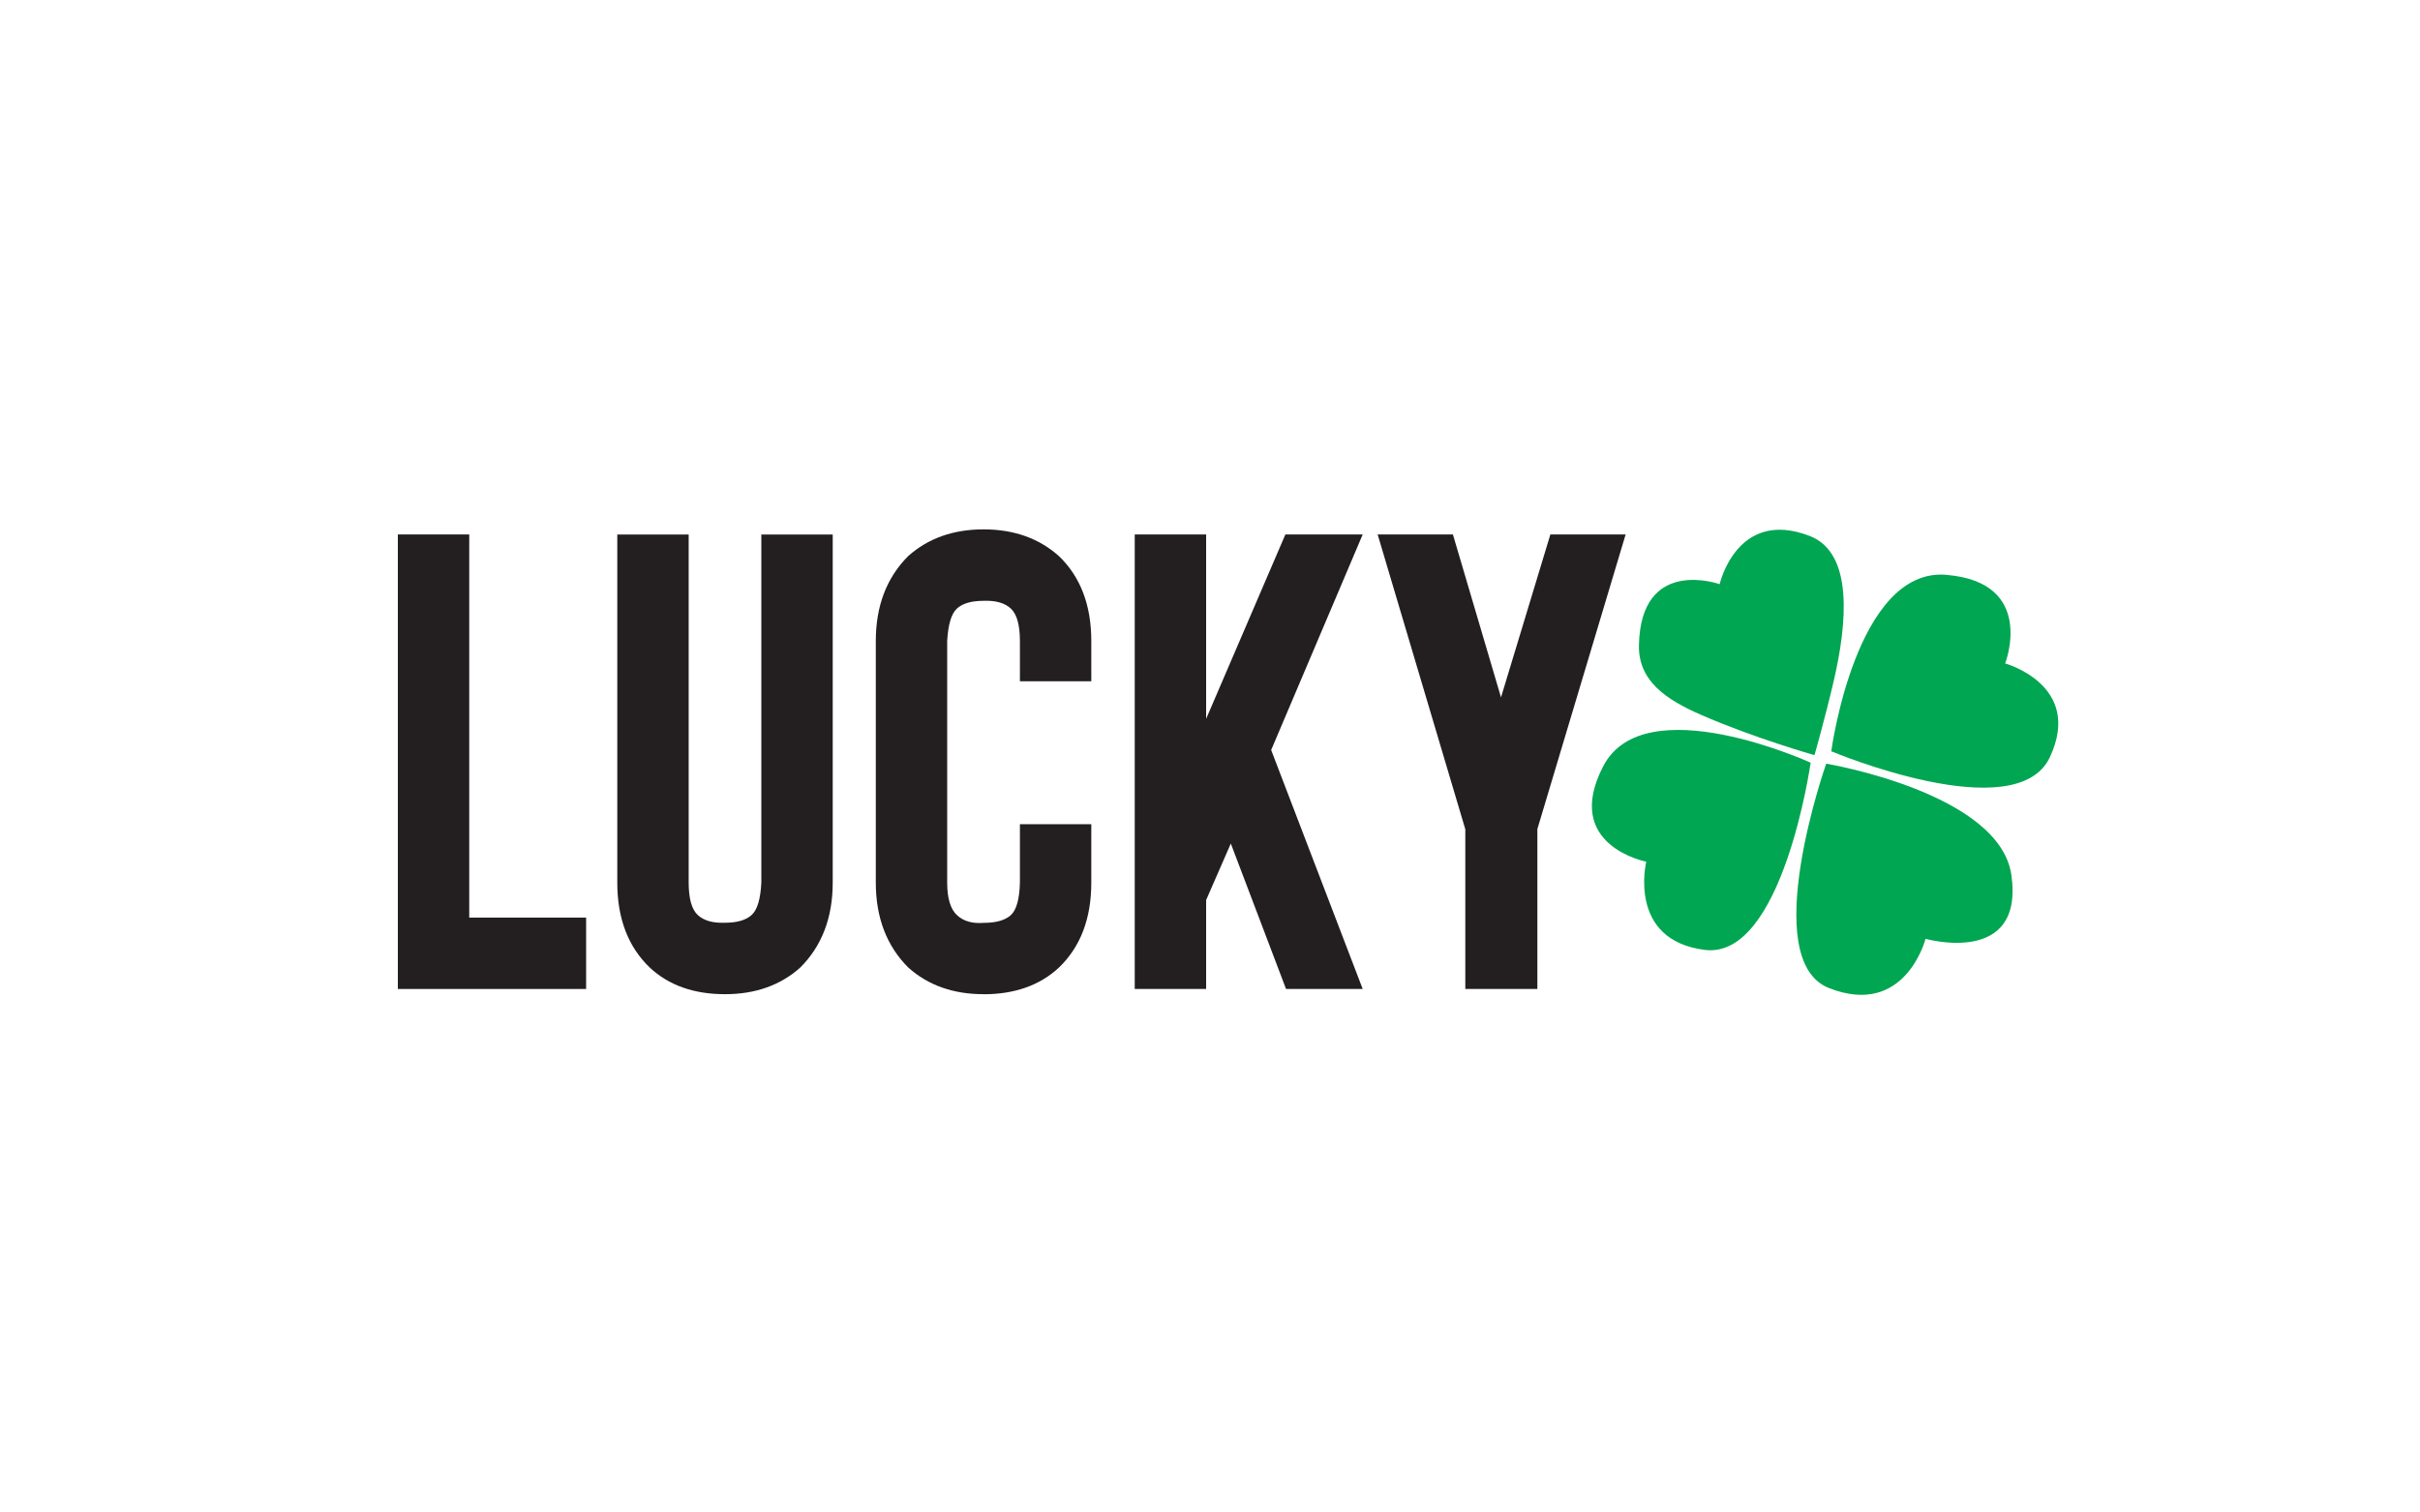 <?xml version="1.0" encoding="UTF-8"?><svg id="uuid-90635387-3ee9-4e6d-b81f-6beb972ede2a" xmlns="http://www.w3.org/2000/svg" viewBox="0 0 400 250"><defs><style>.uuid-29238eab-c103-4750-96c3-1d38118ce500{fill:#00a651;}.uuid-6417ea59-09e3-4de4-9a93-43afd2fe41a0{fill:#231f20;}</style></defs><path class="uuid-6417ea59-09e3-4de4-9a93-43afd2fe41a0" d="M96.88,163.47h-31.12v-75.13h11.8v63.33h19.32v11.8Z"/><path class="uuid-6417ea59-09e3-4de4-9a93-43afd2fe41a0" d="M119.84,164.33c-5.16,0-9.3-1.47-12.44-4.4-3.58-3.43-5.37-8.12-5.37-14.06v-57.52h11.8v57.52c0,2.65.5,4.44,1.5,5.37,1,.93,2.5,1.36,4.51,1.28,2,0,3.46-.43,4.4-1.28.94-.86,1.47-2.64,1.6-5.37v-57.52h11.8v57.52c0,5.8-1.79,10.49-5.37,14.06-3.28,2.93-7.43,4.4-12.44,4.4Z"/><path class="uuid-6417ea59-09e3-4de4-9a93-43afd2fe41a0" d="M162.57,164.33c-5.01,0-9.16-1.47-12.44-4.4-3.58-3.58-5.37-8.26-5.37-14.06v-39.91c0-5.8,1.79-10.49,5.37-14.06,3.29-2.93,7.44-4.4,12.44-4.4s9.15,1.47,12.44,4.4c3.58,3.43,5.37,8.12,5.37,14.06v6.65h-11.8v-6.65c0-2.65-.5-4.44-1.5-5.37-1-.93-2.5-1.36-4.51-1.28-2.01,0-3.47.43-4.4,1.28-.93.86-1.46,2.64-1.61,5.37v39.93c0,2.58.54,4.37,1.61,5.37,1.07,1,2.54,1.43,4.4,1.28,2.08,0,3.58-.43,4.51-1.28.93-.86,1.43-2.64,1.5-5.37v-9.66h11.8v9.66c0,5.94-1.79,10.63-5.37,14.06-3.15,2.92-7.3,4.39-12.44,4.39Z"/><path class="uuid-6417ea59-09e3-4de4-9a93-43afd2fe41a0" d="M225.24,163.47h-12.67l-9.13-24.04-4.08,9.34v14.7h-11.8v-75.13h11.8v30.48l13.1-30.48h12.78l-15.13,35.63,15.13,39.5Z"/><path class="uuid-6417ea59-09e3-4de4-9a93-43afd2fe41a0" d="M254.11,137.07v26.4h-11.91v-26.4l-14.49-48.73h12.44l7.95,26.93,8.16-26.93h12.44l-14.6,48.73Z"/><path class="uuid-29238eab-c103-4750-96c3-1d38118ce500" d="M299.91,124.83s1.77-6.18,3.21-12.38c2.16-9.34,3.29-21.03-3.97-23.85-12.06-4.68-14.91,7.96-14.91,7.96,0,0-13.05-4.69-13.34,10.09-.12,5.92,4.52,9,10.27,11.51,8.62,3.78,18.74,6.66,18.74,6.66Z"/><path class="uuid-29238eab-c103-4750-96c3-1d38118ce500" d="M321.71,95.01c-14.96-1.24-19.02,29.17-19.02,29.17,0,0,30.59,12.87,36.14.96,5.55-11.91-7.4-15.48-7.4-15.48,0,0,5.24-13.41-9.72-14.64Z"/><path class="uuid-29238eab-c103-4750-96c3-1d38118ce500" d="M301.85,126.23s-11.42,32.45.49,37.1c12.6,4.92,15.93-8.15,15.93-8.15,0,0,16.36,4.62,14.19-10.55-1.96-13.62-30.6-18.4-30.6-18.4Z"/><path class="uuid-29238eab-c103-4750-96c3-1d38118ce500" d="M299.29,126.07s-27.47-12.57-34.29.57c-6.82,13.13,7.11,15.79,7.11,15.79,0,0-3.18,12.96,9.67,14.58,12.86,1.62,17.5-30.94,17.5-30.94Z"/></svg>
